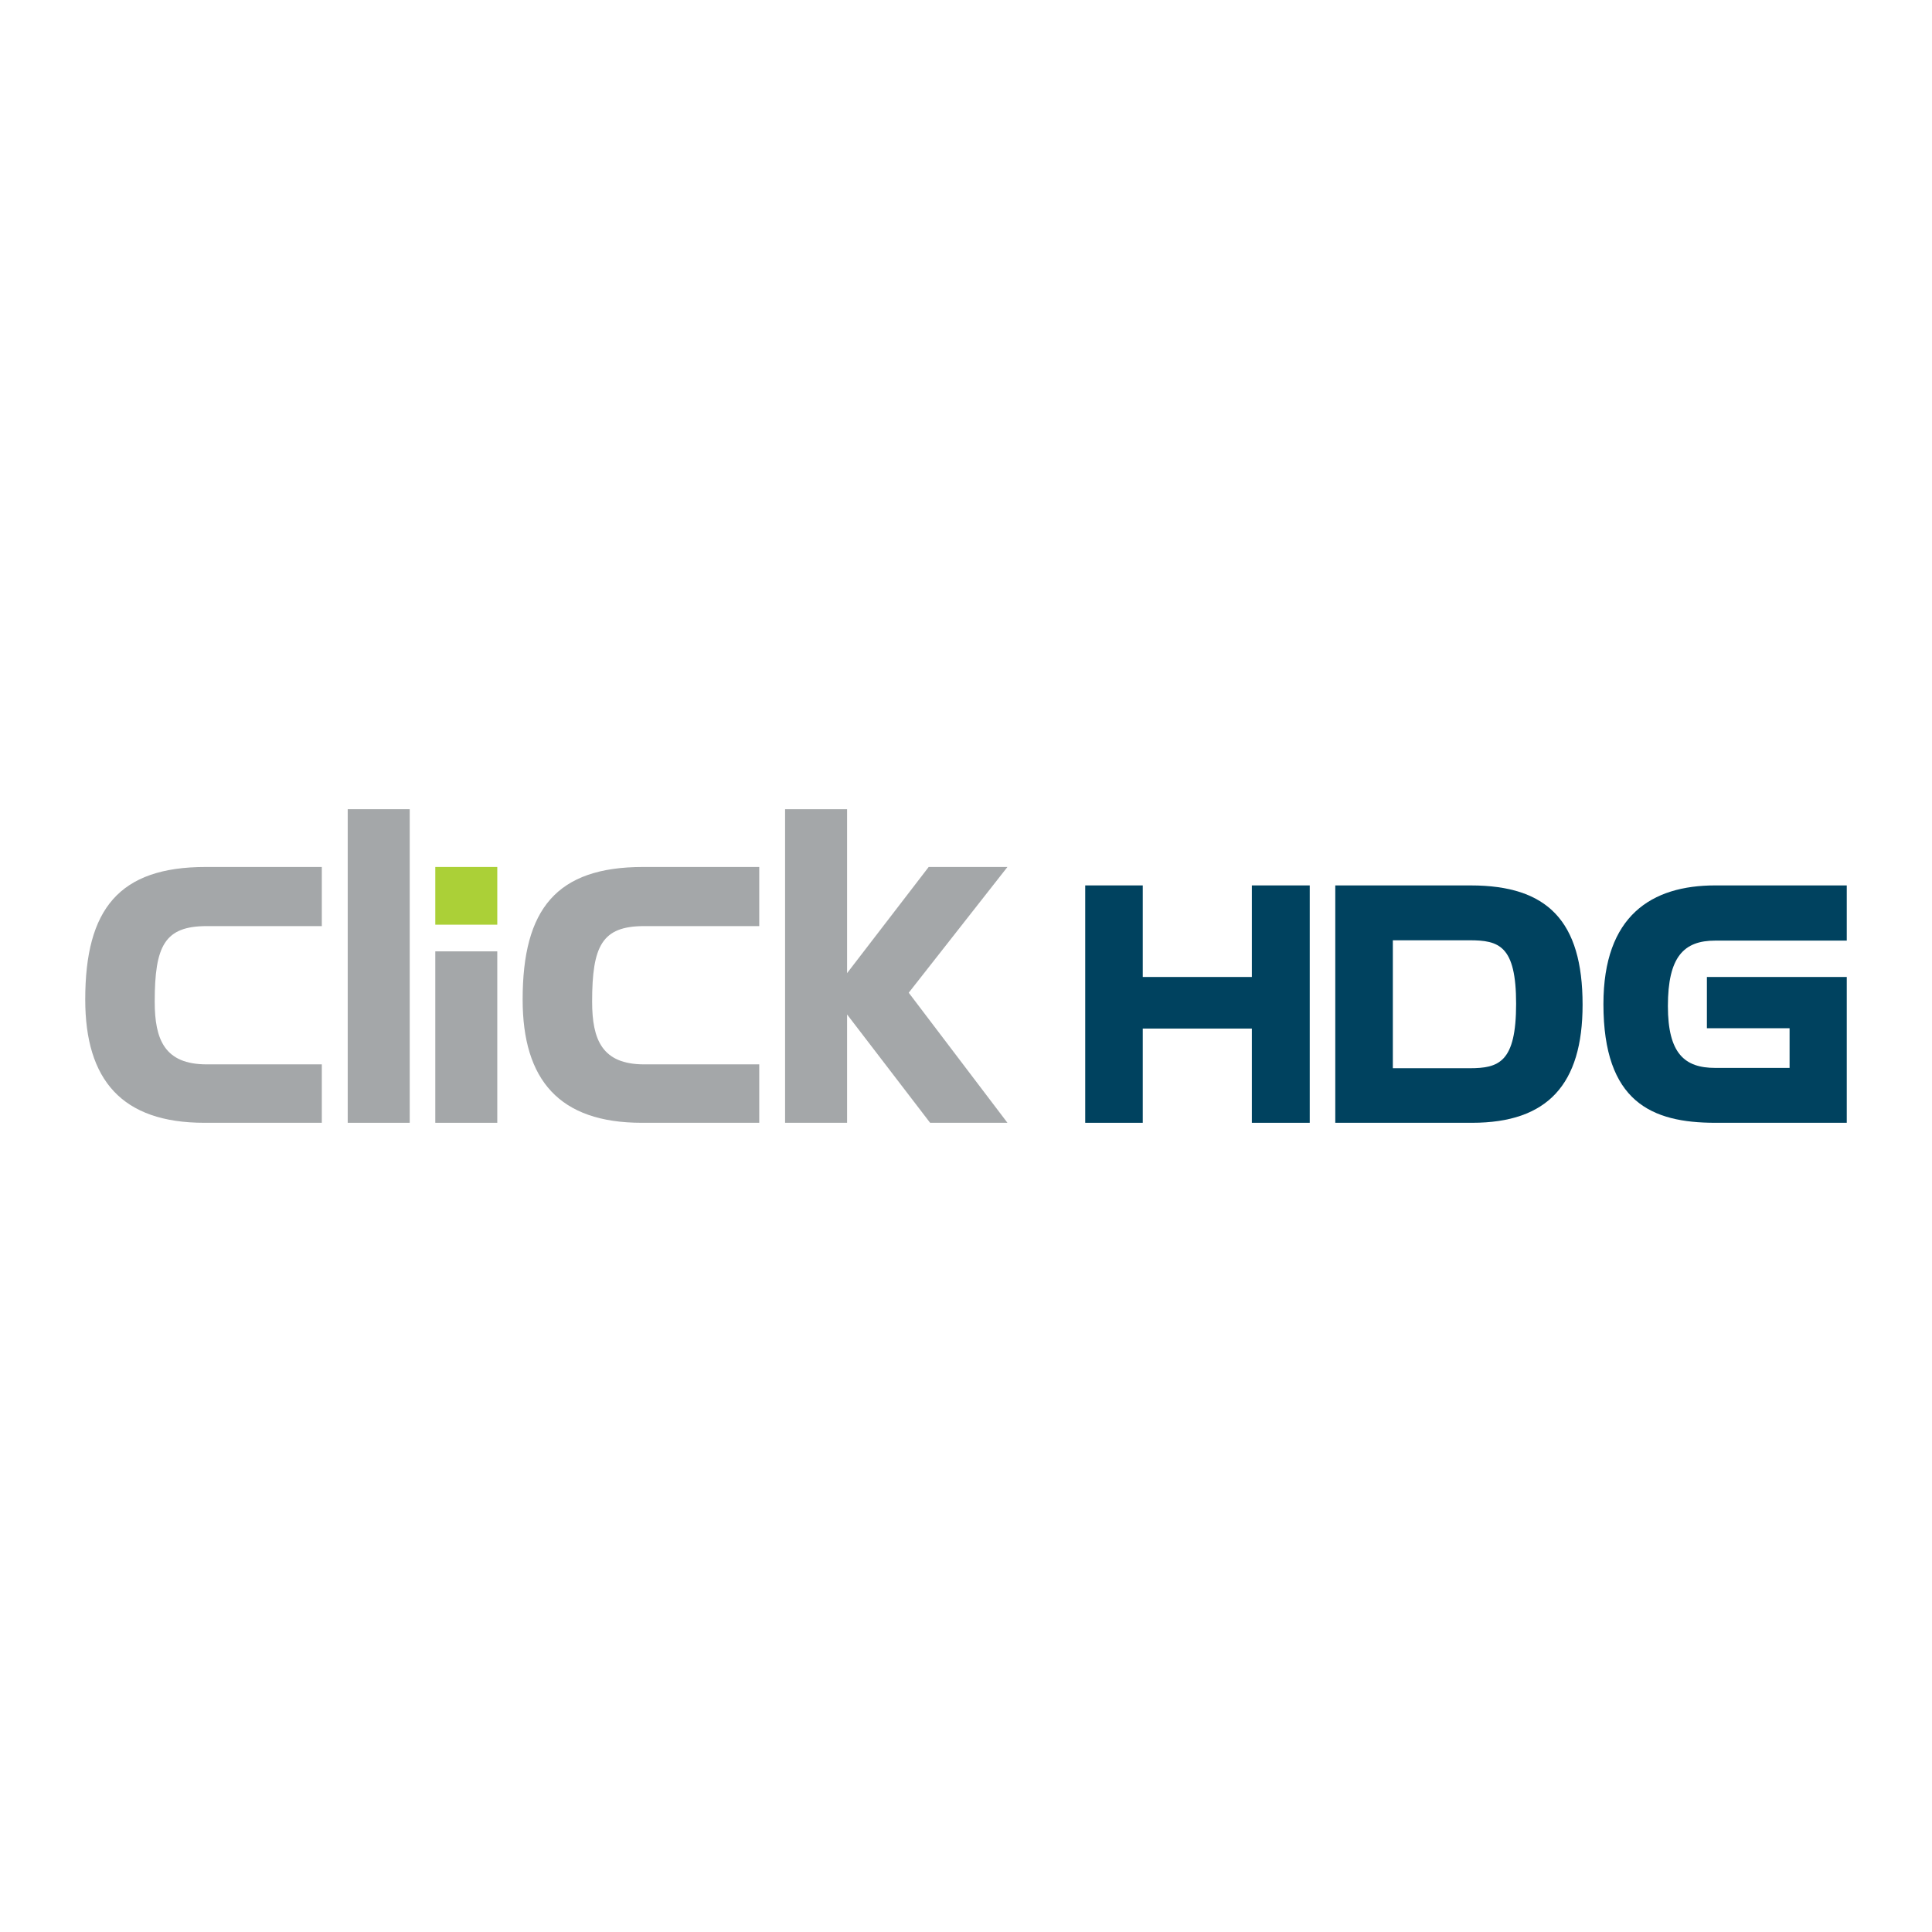 <?xml version="1.0" encoding="utf-8"?>
<!-- Generator: Adobe Illustrator 13.0.0, SVG Export Plug-In . SVG Version: 6.00 Build 14948)  -->
<!DOCTYPE svg PUBLIC "-//W3C//DTD SVG 1.0//EN" "http://www.w3.org/TR/2001/REC-SVG-20010904/DTD/svg10.dtd">
<svg version="1.0" id="Layer_1" xmlns="http://www.w3.org/2000/svg" xmlns:xlink="http://www.w3.org/1999/xlink" x="0px" y="0px"
	 width="192.756px" height="192.756px" viewBox="0 0 192.756 192.756" enable-background="new 0 0 192.756 192.756"
	 xml:space="preserve">
<g>
	<polygon fill-rule="evenodd" clip-rule="evenodd" fill="#FFFFFF" points="0,0 192.756,0 192.756,192.756 0,192.756 0,0 	"/>
	<path fill-rule="evenodd" clip-rule="evenodd" fill="#A4A7A9" d="M20.626,92.398h11.482v-5.9H20.52
		c-8.639,0-12.016,4.193-12.016,13.223c0,8.033,3.662,12.3,11.873,12.3h11.731v-5.829H20.626c-4.195,0-5.19-2.455-5.19-6.258
		C15.436,94.352,16.431,92.398,20.626,92.398L20.626,92.398z"/>
	<polygon fill-rule="evenodd" clip-rule="evenodd" fill="#A4A7A9" points="49.614,112.021 49.614,94.918 43.429,94.918 
		43.429,112.021 49.614,112.021 	"/>
	<path fill-rule="evenodd" clip-rule="evenodd" fill="#A4A7A9" d="M64.267,92.398H75.75v-5.9H64.16
		c-8.638,0-12.016,4.193-12.016,13.223c0,8.033,3.662,12.3,11.874,12.3H75.75v-5.829H64.267c-4.195,0-5.19-2.455-5.19-6.258
		C59.076,94.352,60.072,92.398,64.267,92.398L64.267,92.398z"/>
	<polygon fill-rule="evenodd" clip-rule="evenodd" fill="#A4A7A9" points="78.328,80.735 78.328,112.021 84.514,112.021 
		84.514,101.213 92.798,112.021 100.513,112.021 90.664,99.044 100.513,86.498 92.655,86.498 84.514,97.09 84.514,80.735 
		78.328,80.735 	"/>
	<polygon fill-rule="evenodd" clip-rule="evenodd" fill="#ABD037" points="49.614,92.257 49.614,86.498 43.429,86.498 
		43.429,92.257 49.614,92.257 	"/>
	<polygon fill-rule="evenodd" clip-rule="evenodd" fill="#A4A7A9" points="40.878,112.021 40.878,80.735 34.692,80.735 
		34.692,112.021 40.878,112.021 	"/>
	<polygon fill-rule="evenodd" clip-rule="evenodd" fill="#00425F" points="114.013,88.338 108.273,88.338 108.273,112.021 
		114.013,112.021 114.013,102.62 124.898,102.62 124.898,112.021 130.673,112.021 130.673,88.338 124.898,88.338 124.898,97.473 
		114.013,97.473 114.013,88.338 	"/>
	<path fill-rule="evenodd" clip-rule="evenodd" fill="#00425F" d="M133.221,88.338v23.683h13.656
		c7.521,0,11.018-3.827,11.018-11.776c0-8.378-3.527-11.906-11.15-11.906H133.221L133.221,88.338z M146.614,93.812
		c2.937,0,4.649,0.529,4.649,6.334c0,5.839-1.713,6.431-4.649,6.431h-7.65V93.812H146.614L146.614,93.812z"/>
	<path fill-rule="evenodd" clip-rule="evenodd" fill="#00425F" d="M170.298,102.586h8.249v3.959h-7.423
		c-3.035,0-4.718-1.421-4.718-6.17c0-4.913,1.584-6.53,4.718-6.53h13.128v-5.507h-13.128c-6.334,0-11.15,3.001-11.15,11.842
		c0,9.763,4.816,11.841,11.15,11.841h13.128V97.473h-13.954V102.586L170.298,102.586z"/>
</g>
</svg>
